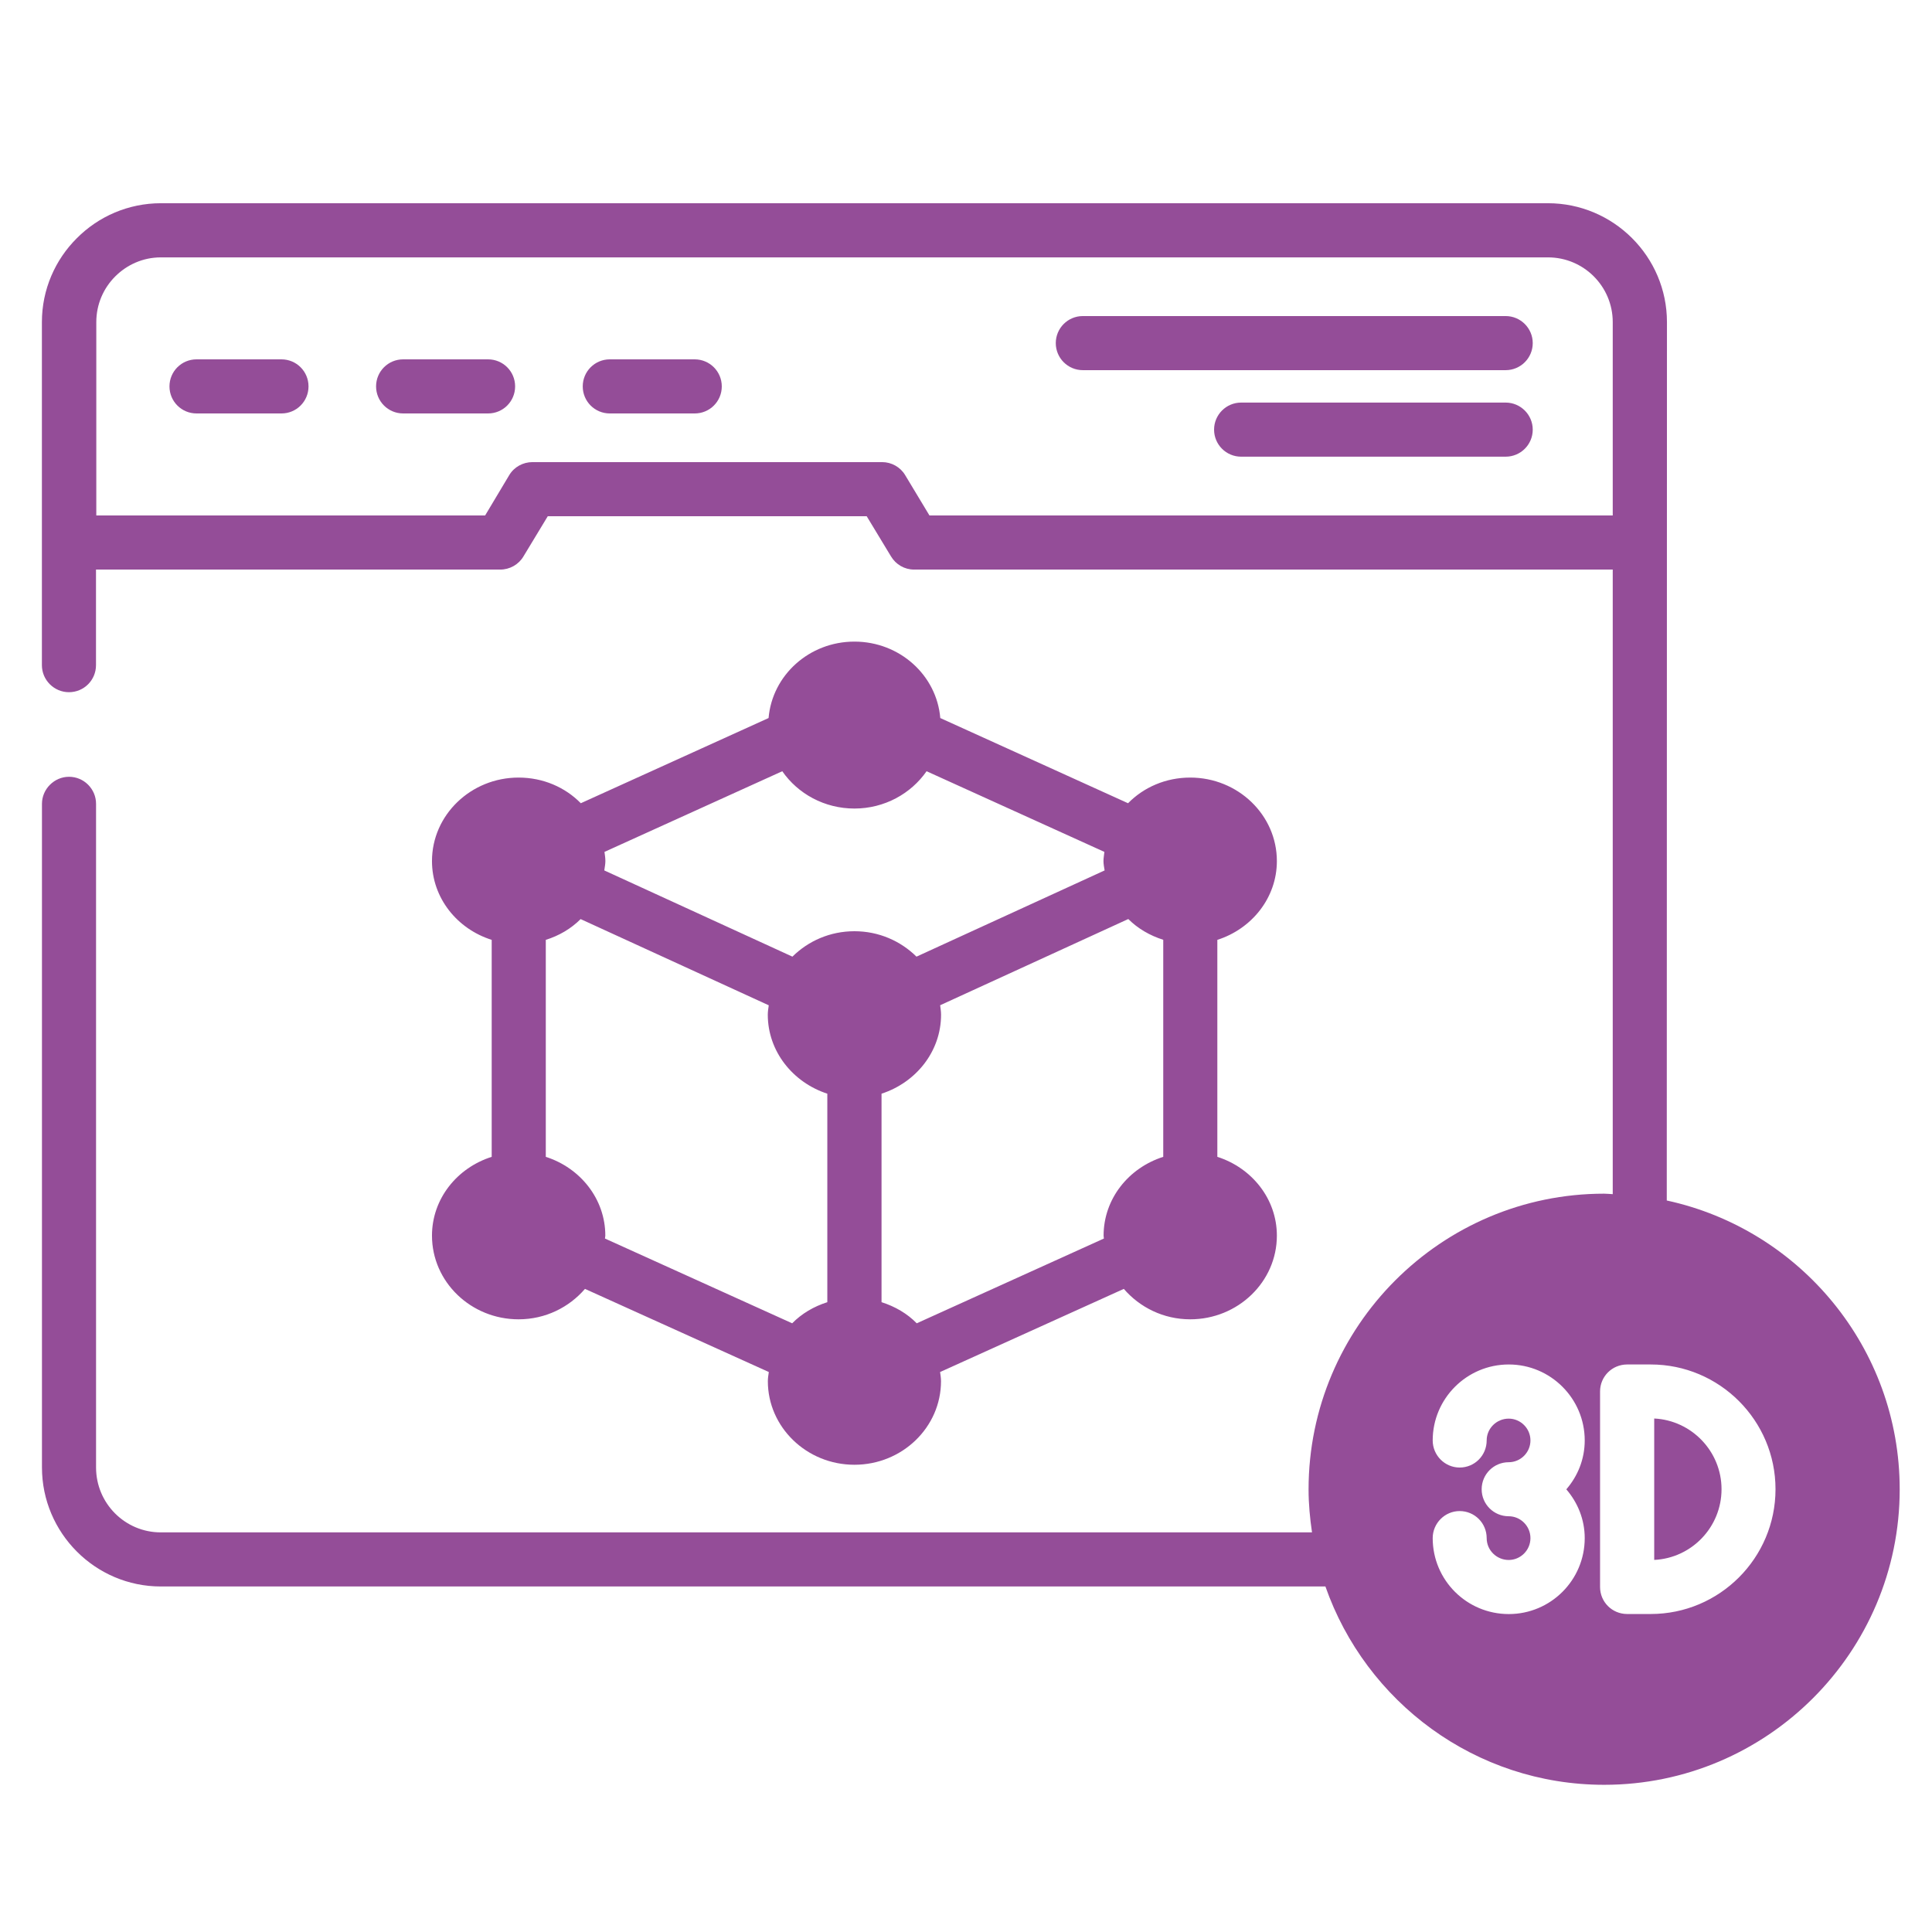 <?xml version="1.0" encoding="utf-8"?>
<!-- Generator: Adobe Illustrator 15.0.0, SVG Export Plug-In . SVG Version: 6.00 Build 0)  -->
<!DOCTYPE svg PUBLIC "-//W3C//DTD SVG 1.1//EN" "http://www.w3.org/Graphics/SVG/1.1/DTD/svg11.dtd">
<svg version="1.1" id="Layer_1" xmlns="http://www.w3.org/2000/svg" xmlns:xlink="http://www.w3.org/1999/xlink" x="0px" y="0px"
	 width="32px" height="32px" viewBox="0 0 32 32" enable-background="new 0 0 32 32" xml:space="preserve">
<g id="Layer_1_1_">
</g>
<g id="_x32_7_3d_Modeling">
	<g>
		<path fill="#944D98" d="M4.662,5.952H3.255c-0.248,0-0.448,0.2-0.448,0.448s0.2,0.448,0.448,0.448h1.407
			c0.248,0,0.448-0.2,0.448-0.448S4.91,5.952,4.662,5.952z"/>
		<path fill="#944D98" d="M8.084,5.952H6.677c-0.248,0-0.448,0.2-0.448,0.448S6.43,6.848,6.677,6.848h1.407
			c0.248,0,0.448-0.2,0.448-0.448S8.332,5.952,8.084,5.952z"/>
		<path fill="#944D98" d="M11.506,5.952H10.1c-0.248,0-0.448,0.2-0.448,0.448s0.2,0.448,0.448,0.448h1.407
			c0.248,0,0.448-0.2,0.448-0.448S11.754,5.952,11.506,5.952z"/>
		<path fill="#944D98" d="M24.938,5.235h-7.003c-0.248,0-0.448,0.201-0.448,0.448s0.2,0.448,0.448,0.448h7.003
			c0.248,0,0.449-0.201,0.449-0.448S25.186,5.235,24.938,5.235z"/>
		<path fill="#944D98" d="M24.938,6.668h-4.381c-0.247,0-0.448,0.201-0.448,0.448c0,0.248,0.201,0.448,0.448,0.448h4.381
			c0.248,0,0.449-0.2,0.449-0.448C25.387,6.87,25.186,6.668,24.938,6.668z"/>
		<path fill="#944D98" d="M20.163,19.161v-3.594c0.57-0.182,0.986-0.696,0.986-1.305c0-0.765-0.646-1.383-1.435-1.383
			c-0.406,0-0.771,0.161-1.03,0.425l-3.11-1.411c-0.059-0.708-0.672-1.266-1.422-1.266s-1.362,0.559-1.422,1.266l-3.11,1.411
			c-0.259-0.264-0.624-0.425-1.031-0.425c-0.789,0-1.434,0.619-1.434,1.383c0,0.609,0.415,1.124,0.989,1.305v3.594
			c-0.574,0.182-0.989,0.695-0.989,1.305c0,0.766,0.645,1.386,1.434,1.386c0.446,0,0.837-0.199,1.1-0.504l3.045,1.377
			c-0.007,0.051-0.016,0.099-0.016,0.152c0,0.761,0.642,1.384,1.434,1.384s1.434-0.622,1.434-1.384c0-0.055-0.009-0.102-0.015-0.152
			l3.043-1.377c0.263,0.305,0.655,0.504,1.1,0.504c0.789,0,1.435-0.62,1.435-1.386C21.149,19.856,20.733,19.343,20.163,19.161
			L20.163,19.161z M13.704,21.568c-0.224,0.071-0.424,0.188-0.583,0.35l-3.101-1.404c0-0.015,0.006-0.029,0.006-0.048
			c0-0.609-0.416-1.123-0.986-1.305v-3.594c0.221-0.069,0.418-0.185,0.577-0.344l3.116,1.428c-0.007,0.051-0.016,0.102-0.016,0.155
			c0,0.609,0.416,1.123,0.986,1.309V21.568L13.704,21.568z M13.125,15.845l-3.116-1.428c0.006-0.05,0.018-0.102,0.018-0.155
			c0-0.055-0.009-0.102-0.015-0.152l2.945-1.336c0.257,0.371,0.696,0.618,1.195,0.618s0.938-0.248,1.195-0.618l2.945,1.336
			c-0.004,0.05-0.015,0.098-0.015,0.152c0,0.053,0.011,0.105,0.019,0.155l-3.116,1.428c-0.264-0.26-0.625-0.421-1.028-0.421
			S13.388,15.585,13.125,15.845L13.125,15.845z M19.267,19.161c-0.573,0.182-0.988,0.695-0.988,1.305
			c0,0.019,0.005,0.033,0.005,0.048l-3.1,1.404c-0.158-0.162-0.358-0.278-0.583-0.35v-3.453c0.571-0.186,0.986-0.699,0.986-1.309
			c0-0.054-0.009-0.104-0.015-0.156l3.116-1.428c0.158,0.158,0.358,0.274,0.579,0.344V19.161L19.267,19.161z"/>
		<path fill="#944D98" d="M27.607,19.884c0-2.265,0.003-10.528,0.003-14.549c0-1.084-0.885-1.969-1.972-1.969H2.666
			c-0.543,0-1.037,0.221-1.393,0.579c-0.358,0.356-0.579,0.849-0.579,1.39v5.682c0,0.249,0.204,0.448,0.448,0.448
			c0.248,0,0.448-0.2,0.448-0.448V9.434h6.695c0.158,0,0.305-0.083,0.385-0.218l0.403-0.666h5.282l0.403,0.666
			c0.08,0.134,0.224,0.218,0.382,0.218h11.572v10.345c-0.047-0.002-0.094-0.008-0.142-0.008c-2.7,0-4.896,2.198-4.896,4.899
			c0,0.242,0.023,0.478,0.057,0.711H2.663c-0.591,0-1.072-0.48-1.072-1.075V13.314c0-0.245-0.2-0.448-0.448-0.448
			c-0.245,0-0.448,0.204-0.448,0.448v10.991c0,1.086,0.884,1.972,1.968,1.972h19.29c0.669,1.909,2.48,3.285,4.618,3.285
			c2.697,0,4.894-2.196,4.894-4.894C31.465,22.324,29.81,20.361,27.607,19.884z M15.395,8.538l-0.403-0.669
			c-0.08-0.134-0.227-0.215-0.382-0.215h-5.79c-0.158,0-0.305,0.081-0.385,0.215l-0.4,0.669h-6.44V5.335
			c0-0.295,0.119-0.562,0.313-0.756c0.194-0.194,0.46-0.316,0.756-0.316h22.976c0.591,0,1.072,0.48,1.072,1.072v3.203H15.395
			L15.395,8.538z M26.248,25.476c0,0.696-0.564,1.258-1.258,1.258c-0.696,0-1.26-0.562-1.26-1.258c0-0.247,0.202-0.448,0.446-0.448
			c0.25,0,0.448,0.201,0.448,0.448c0,0.201,0.165,0.362,0.365,0.362c0.196,0,0.36-0.161,0.36-0.362c0-0.2-0.164-0.362-0.36-0.362
			c-0.248,0-0.448-0.2-0.448-0.447c0-0.248,0.2-0.448,0.448-0.448c0.196,0,0.36-0.161,0.36-0.361s-0.164-0.361-0.36-0.361
			c-0.2,0-0.365,0.161-0.365,0.361c0,0.248-0.198,0.449-0.448,0.449c-0.244,0-0.446-0.201-0.446-0.449
			c0-0.693,0.564-1.258,1.26-1.258c0.693,0,1.258,0.564,1.258,1.258c0,0.311-0.116,0.592-0.305,0.81
			C26.132,24.887,26.248,25.168,26.248,25.476z M27.342,26.733h-0.391c-0.249,0-0.449-0.199-0.449-0.448v-3.238
			c0-0.248,0.2-0.447,0.449-0.447h0.391c1.138,0,2.066,0.926,2.066,2.066C29.408,25.808,28.479,26.733,27.342,26.733z"/>
		<path fill="#944D98" d="M28.514,24.666c0,0.628-0.496,1.142-1.115,1.171v-2.342C28.017,23.525,28.514,24.039,28.514,24.666z"/>
	</g>
</g>
<g id="Layer_1_2_">
</g>
</svg>
